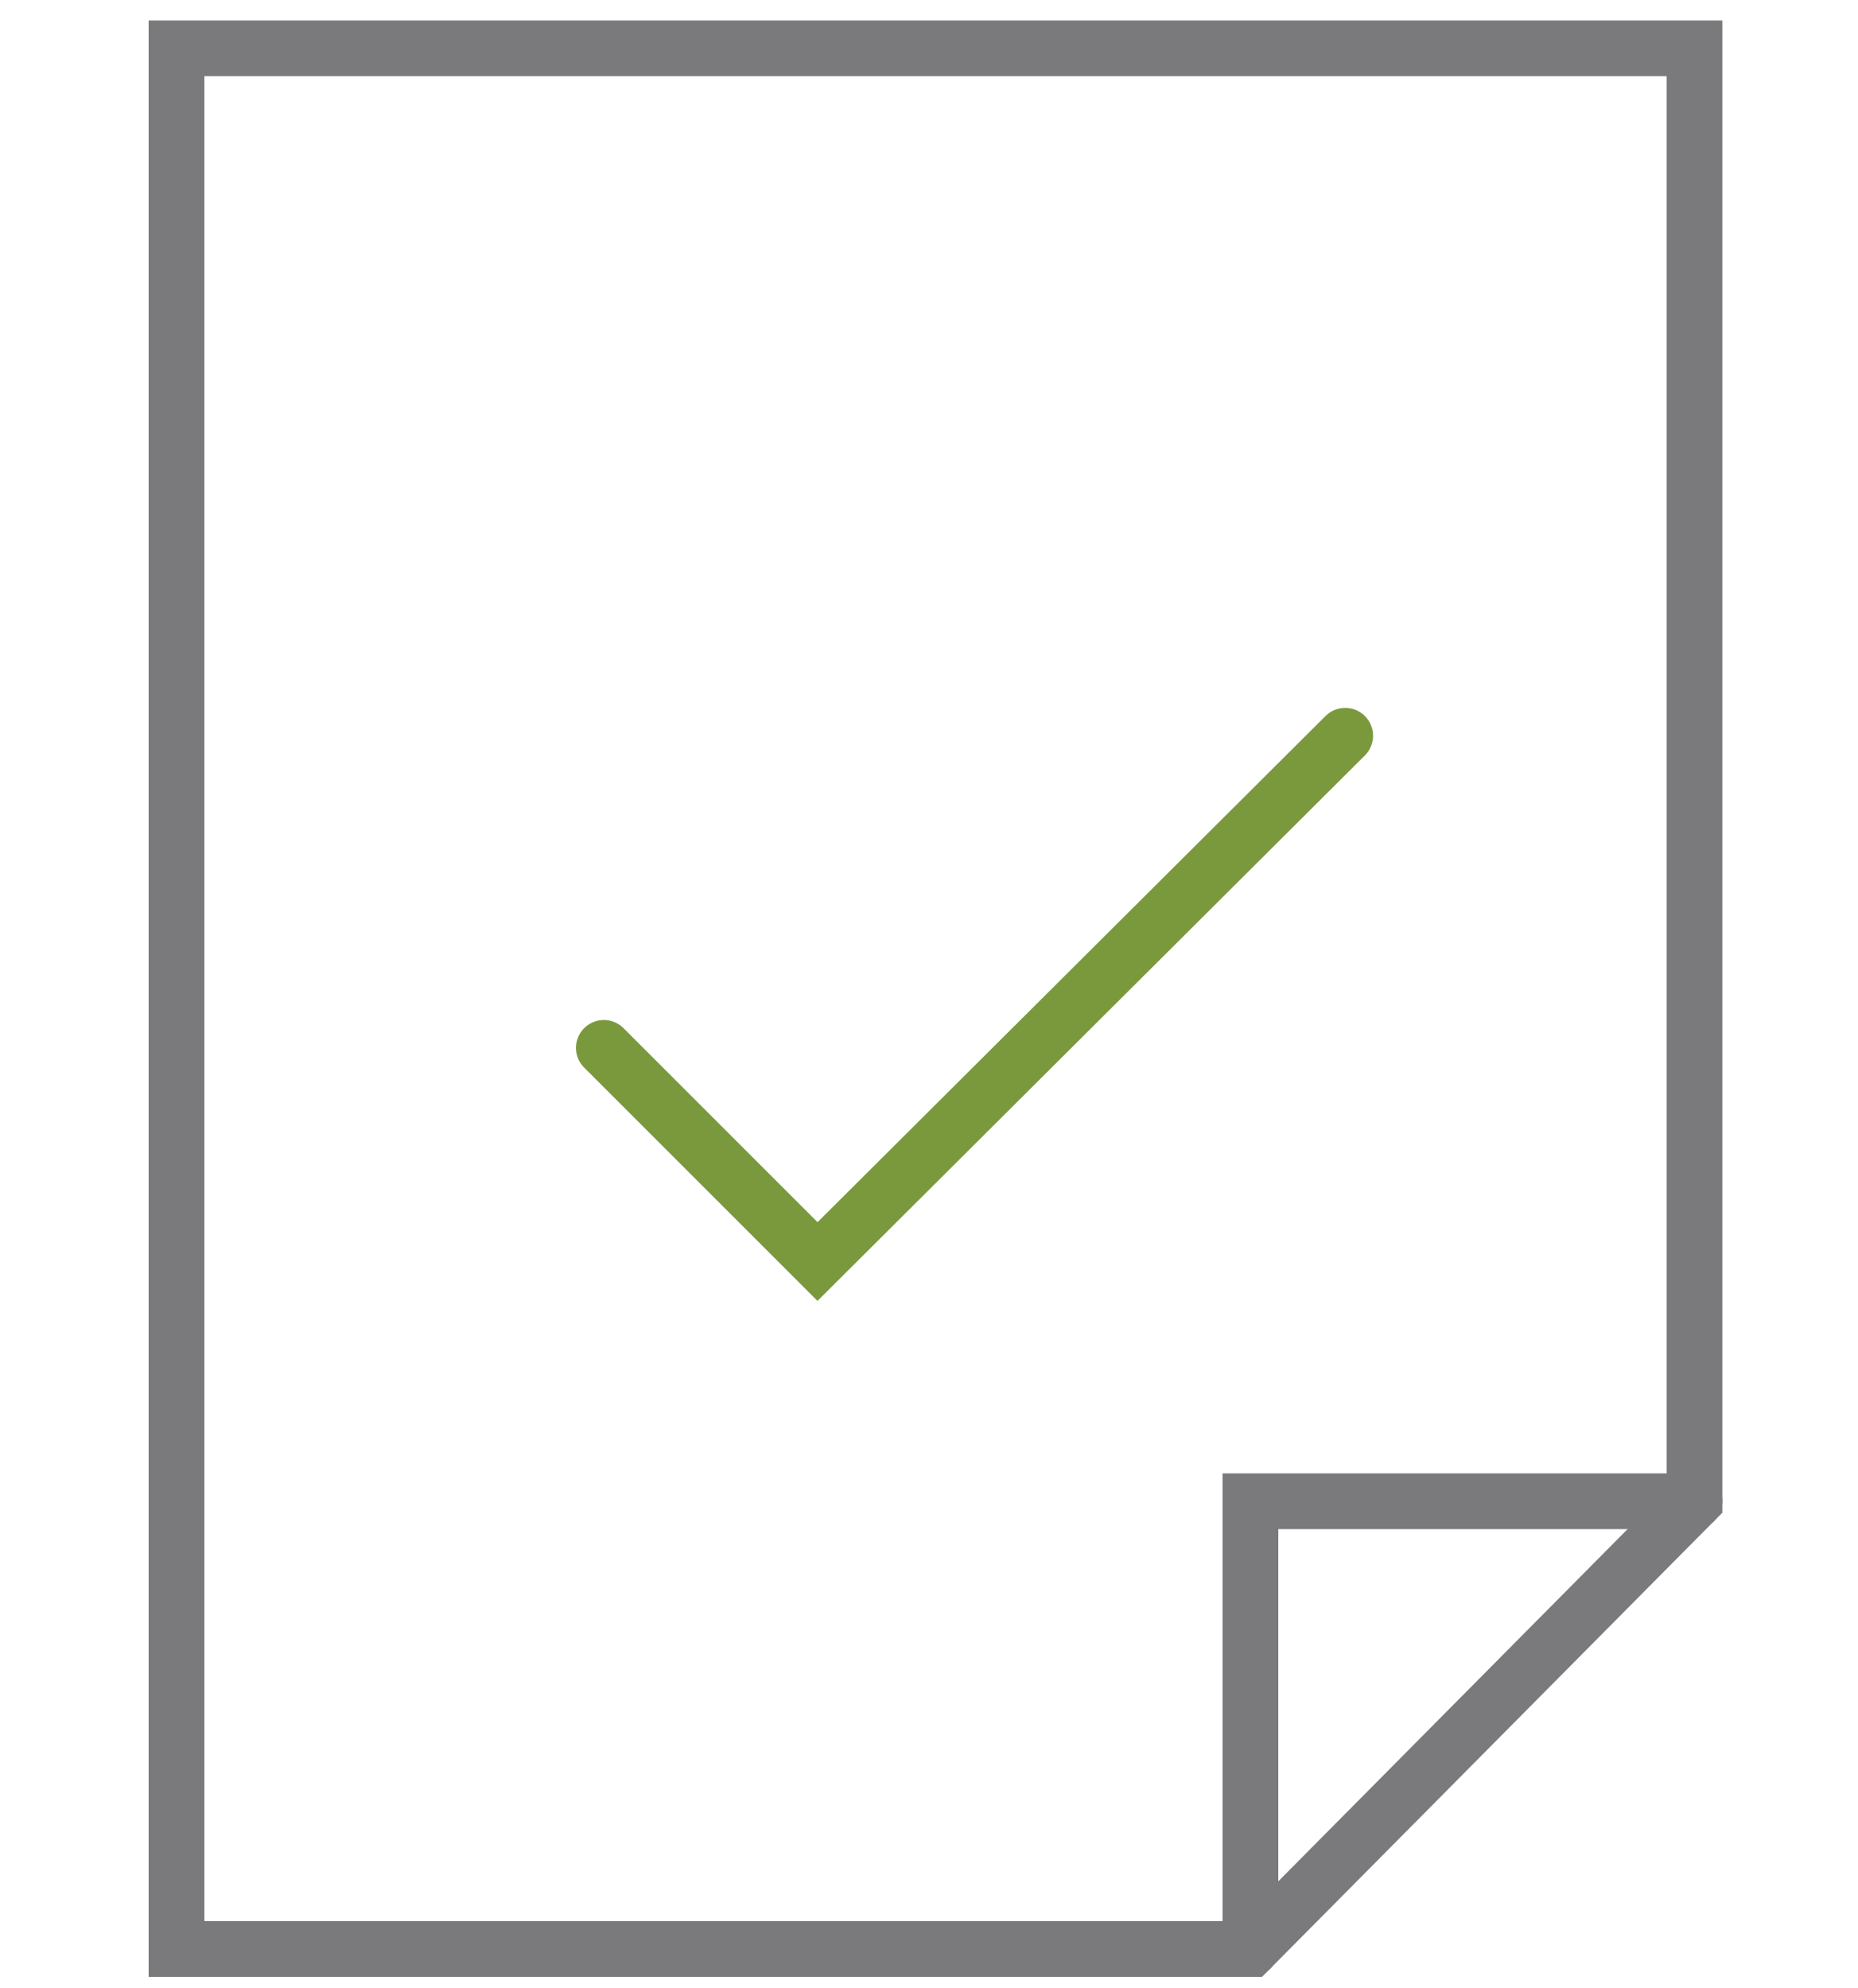 <?xml version="1.0" encoding="utf-8"?>
<!-- Generator: Adobe Illustrator 19.0.0, SVG Export Plug-In . SVG Version: 6.00 Build 0)  -->
<svg version="1.1" id="Layer_1" xmlns="http://www.w3.org/2000/svg" xmlns:xlink="http://www.w3.org/1999/xlink" x="0px" y="0px"
	 viewBox="0 0 100 107" style="enable-background:new 0 0 100 107;" xml:space="preserve">
<style type="text/css">
	.st0{fill:none;stroke:#7A993D;stroke-width:3;stroke-linecap:round;stroke-miterlimit:10;}
	.st1{fill:none;stroke:#7A7A7D;stroke-width:3;stroke-linecap:round;stroke-miterlimit:10;}
</style>
<g id="XMLID_2_">
	<polyline id="XMLID_5_" class="st0" points="32.5,56.4 44,67.9 72.4,39.6 	"/>
	<polygon id="XMLID_4_" class="st1" points="9.5,104.9 67.3,104.9 91.2,80.8 91.2,2.6 9.5,2.6 	"/>
	<polyline id="XMLID_3_" class="st1" points="91.2,80.8 67.3,80.8 67.3,104.9 	"/>
</g>
</svg>
